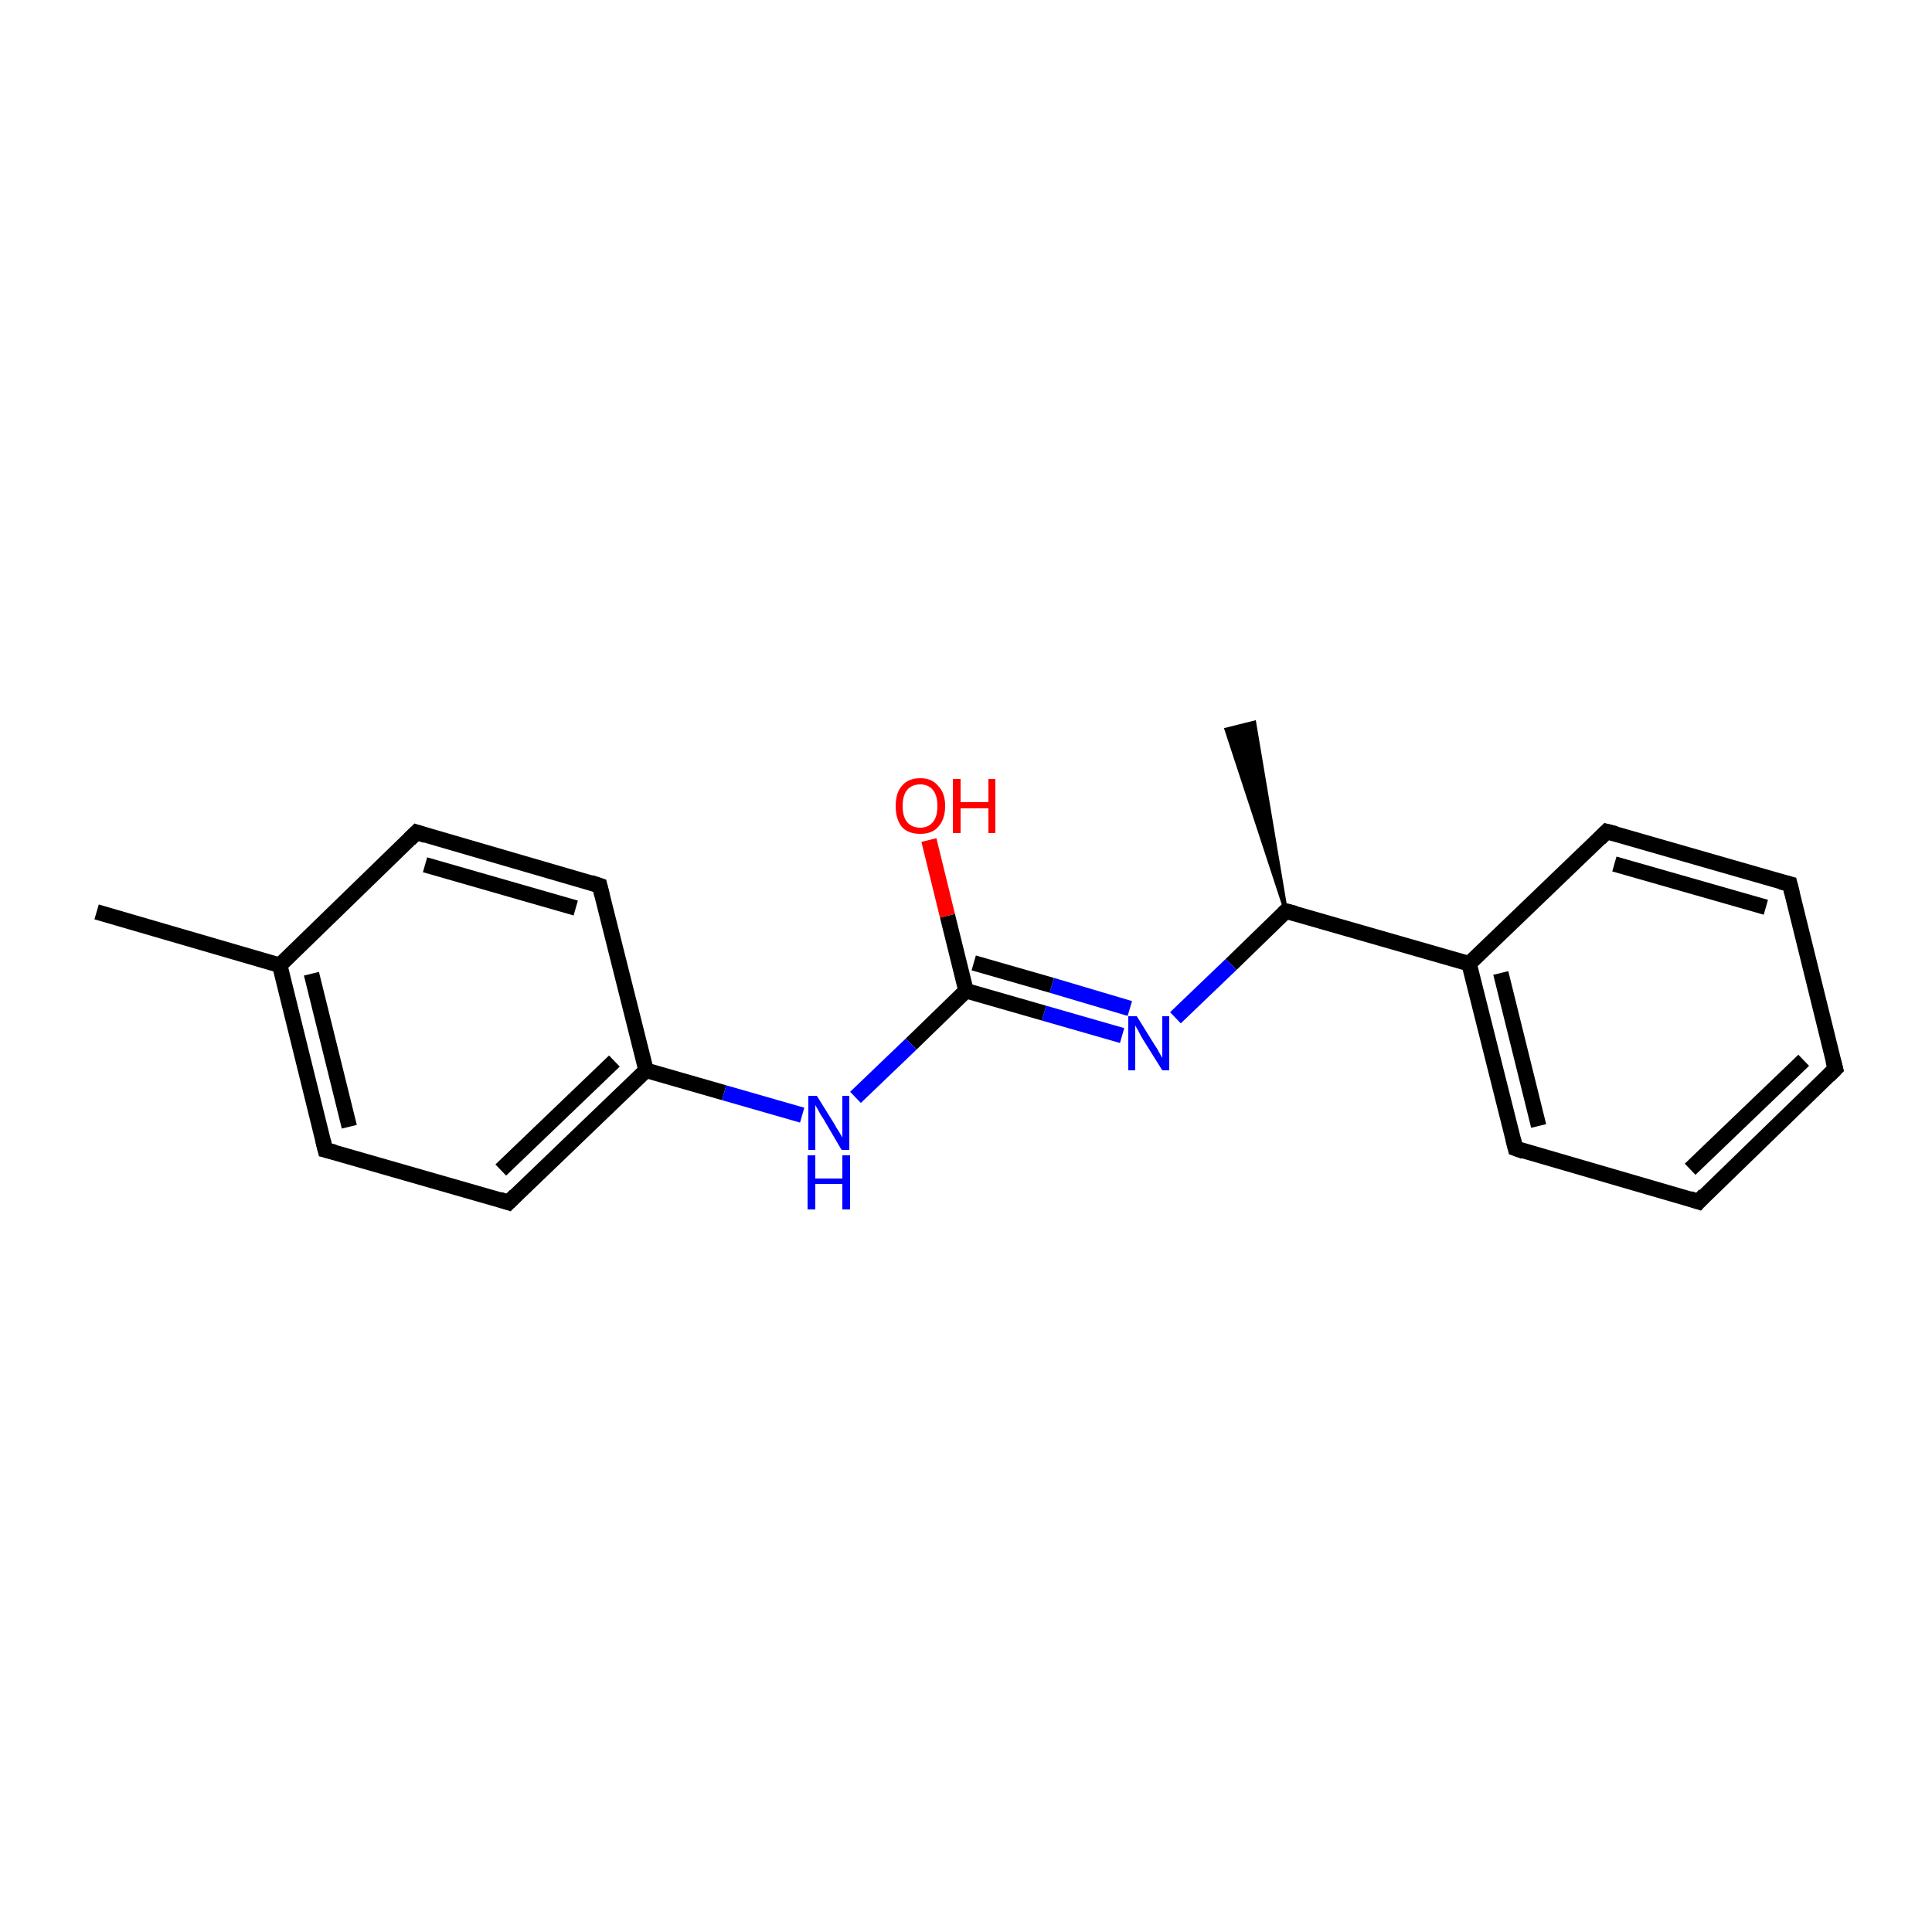 <?xml version='1.0' encoding='iso-8859-1'?>
<svg version='1.1' baseProfile='full'
              xmlns='http://www.w3.org/2000/svg'
                      xmlns:rdkit='http://www.rdkit.org/xml'
                      xmlns:xlink='http://www.w3.org/1999/xlink'
                  xml:space='preserve'
width='250px' height='250px' viewBox='0 0 250 250'>
<!-- END OF HEADER -->
<rect style='opacity:1.0;fill:#FFFFFF;stroke:none' width='250.0' height='250.0' x='0.0' y='0.0'> </rect>
<path class='bond-0 atom-0 atom-11' d='M 12.5,118.0 L 36.2,124.9' style='fill:none;fill-rule:evenodd;stroke:#000000;stroke-width:2.0px;stroke-linecap:butt;stroke-linejoin:miter;stroke-opacity:1' />
<path class='bond-1 atom-12 atom-1' d='M 166.4,117.9 L 158.7,94.4 L 162.3,93.5 Z' style='fill:#000000;fill-rule:evenodd;fill-opacity:1;stroke:#000000;stroke-width:0.5px;stroke-linecap:butt;stroke-linejoin:miter;stroke-opacity:1;' />
<path class='bond-2 atom-2 atom-3' d='M 237.5,138.3 L 219.8,155.5' style='fill:none;fill-rule:evenodd;stroke:#000000;stroke-width:2.0px;stroke-linecap:butt;stroke-linejoin:miter;stroke-opacity:1' />
<path class='bond-2 atom-2 atom-3' d='M 233.4,137.2 L 218.7,151.3' style='fill:none;fill-rule:evenodd;stroke:#000000;stroke-width:2.0px;stroke-linecap:butt;stroke-linejoin:miter;stroke-opacity:1' />
<path class='bond-3 atom-2 atom-4' d='M 237.5,138.3 L 231.6,114.4' style='fill:none;fill-rule:evenodd;stroke:#000000;stroke-width:2.0px;stroke-linecap:butt;stroke-linejoin:miter;stroke-opacity:1' />
<path class='bond-4 atom-3 atom-5' d='M 219.8,155.5 L 196.1,148.6' style='fill:none;fill-rule:evenodd;stroke:#000000;stroke-width:2.0px;stroke-linecap:butt;stroke-linejoin:miter;stroke-opacity:1' />
<path class='bond-5 atom-4 atom-6' d='M 231.6,114.4 L 207.9,107.6' style='fill:none;fill-rule:evenodd;stroke:#000000;stroke-width:2.0px;stroke-linecap:butt;stroke-linejoin:miter;stroke-opacity:1' />
<path class='bond-5 atom-4 atom-6' d='M 228.5,117.4 L 208.9,111.8' style='fill:none;fill-rule:evenodd;stroke:#000000;stroke-width:2.0px;stroke-linecap:butt;stroke-linejoin:miter;stroke-opacity:1' />
<path class='bond-6 atom-5 atom-13' d='M 196.1,148.6 L 190.1,124.7' style='fill:none;fill-rule:evenodd;stroke:#000000;stroke-width:2.0px;stroke-linecap:butt;stroke-linejoin:miter;stroke-opacity:1' />
<path class='bond-6 atom-5 atom-13' d='M 199.1,145.7 L 194.2,125.9' style='fill:none;fill-rule:evenodd;stroke:#000000;stroke-width:2.0px;stroke-linecap:butt;stroke-linejoin:miter;stroke-opacity:1' />
<path class='bond-7 atom-6 atom-13' d='M 207.9,107.6 L 190.1,124.7' style='fill:none;fill-rule:evenodd;stroke:#000000;stroke-width:2.0px;stroke-linecap:butt;stroke-linejoin:miter;stroke-opacity:1' />
<path class='bond-8 atom-7 atom-9' d='M 53.9,107.7 L 77.6,114.6' style='fill:none;fill-rule:evenodd;stroke:#000000;stroke-width:2.0px;stroke-linecap:butt;stroke-linejoin:miter;stroke-opacity:1' />
<path class='bond-8 atom-7 atom-9' d='M 55.0,111.9 L 74.5,117.5' style='fill:none;fill-rule:evenodd;stroke:#000000;stroke-width:2.0px;stroke-linecap:butt;stroke-linejoin:miter;stroke-opacity:1' />
<path class='bond-9 atom-7 atom-11' d='M 53.9,107.7 L 36.2,124.9' style='fill:none;fill-rule:evenodd;stroke:#000000;stroke-width:2.0px;stroke-linecap:butt;stroke-linejoin:miter;stroke-opacity:1' />
<path class='bond-10 atom-8 atom-10' d='M 42.1,148.8 L 65.8,155.6' style='fill:none;fill-rule:evenodd;stroke:#000000;stroke-width:2.0px;stroke-linecap:butt;stroke-linejoin:miter;stroke-opacity:1' />
<path class='bond-11 atom-8 atom-11' d='M 42.1,148.8 L 36.2,124.9' style='fill:none;fill-rule:evenodd;stroke:#000000;stroke-width:2.0px;stroke-linecap:butt;stroke-linejoin:miter;stroke-opacity:1' />
<path class='bond-11 atom-8 atom-11' d='M 45.2,145.8 L 40.3,126.0' style='fill:none;fill-rule:evenodd;stroke:#000000;stroke-width:2.0px;stroke-linecap:butt;stroke-linejoin:miter;stroke-opacity:1' />
<path class='bond-12 atom-9 atom-14' d='M 77.6,114.6 L 83.6,138.5' style='fill:none;fill-rule:evenodd;stroke:#000000;stroke-width:2.0px;stroke-linecap:butt;stroke-linejoin:miter;stroke-opacity:1' />
<path class='bond-13 atom-10 atom-14' d='M 65.8,155.6 L 83.6,138.5' style='fill:none;fill-rule:evenodd;stroke:#000000;stroke-width:2.0px;stroke-linecap:butt;stroke-linejoin:miter;stroke-opacity:1' />
<path class='bond-13 atom-10 atom-14' d='M 64.8,151.4 L 79.5,137.3' style='fill:none;fill-rule:evenodd;stroke:#000000;stroke-width:2.0px;stroke-linecap:butt;stroke-linejoin:miter;stroke-opacity:1' />
<path class='bond-14 atom-12 atom-13' d='M 166.4,117.9 L 190.1,124.7' style='fill:none;fill-rule:evenodd;stroke:#000000;stroke-width:2.0px;stroke-linecap:butt;stroke-linejoin:miter;stroke-opacity:1' />
<path class='bond-15 atom-12 atom-16' d='M 166.4,117.9 L 159.3,124.8' style='fill:none;fill-rule:evenodd;stroke:#000000;stroke-width:2.0px;stroke-linecap:butt;stroke-linejoin:miter;stroke-opacity:1' />
<path class='bond-15 atom-12 atom-16' d='M 159.3,124.8 L 152.1,131.7' style='fill:none;fill-rule:evenodd;stroke:#0000FF;stroke-width:2.0px;stroke-linecap:butt;stroke-linejoin:miter;stroke-opacity:1' />
<path class='bond-16 atom-14 atom-17' d='M 83.6,138.5 L 93.7,141.4' style='fill:none;fill-rule:evenodd;stroke:#000000;stroke-width:2.0px;stroke-linecap:butt;stroke-linejoin:miter;stroke-opacity:1' />
<path class='bond-16 atom-14 atom-17' d='M 93.7,141.4 L 103.8,144.3' style='fill:none;fill-rule:evenodd;stroke:#0000FF;stroke-width:2.0px;stroke-linecap:butt;stroke-linejoin:miter;stroke-opacity:1' />
<path class='bond-17 atom-15 atom-16' d='M 125.0,128.2 L 135.1,131.1' style='fill:none;fill-rule:evenodd;stroke:#000000;stroke-width:2.0px;stroke-linecap:butt;stroke-linejoin:miter;stroke-opacity:1' />
<path class='bond-17 atom-15 atom-16' d='M 135.1,131.1 L 145.2,134.0' style='fill:none;fill-rule:evenodd;stroke:#0000FF;stroke-width:2.0px;stroke-linecap:butt;stroke-linejoin:miter;stroke-opacity:1' />
<path class='bond-17 atom-15 atom-16' d='M 126.0,124.6 L 136.1,127.5' style='fill:none;fill-rule:evenodd;stroke:#000000;stroke-width:2.0px;stroke-linecap:butt;stroke-linejoin:miter;stroke-opacity:1' />
<path class='bond-17 atom-15 atom-16' d='M 136.1,127.5 L 146.2,130.5' style='fill:none;fill-rule:evenodd;stroke:#0000FF;stroke-width:2.0px;stroke-linecap:butt;stroke-linejoin:miter;stroke-opacity:1' />
<path class='bond-18 atom-15 atom-17' d='M 125.0,128.2 L 117.9,135.1' style='fill:none;fill-rule:evenodd;stroke:#000000;stroke-width:2.0px;stroke-linecap:butt;stroke-linejoin:miter;stroke-opacity:1' />
<path class='bond-18 atom-15 atom-17' d='M 117.9,135.1 L 110.7,142.0' style='fill:none;fill-rule:evenodd;stroke:#0000FF;stroke-width:2.0px;stroke-linecap:butt;stroke-linejoin:miter;stroke-opacity:1' />
<path class='bond-19 atom-15 atom-18' d='M 125.0,128.2 L 122.6,118.5' style='fill:none;fill-rule:evenodd;stroke:#000000;stroke-width:2.0px;stroke-linecap:butt;stroke-linejoin:miter;stroke-opacity:1' />
<path class='bond-19 atom-15 atom-18' d='M 122.6,118.5 L 120.2,108.7' style='fill:none;fill-rule:evenodd;stroke:#FF0000;stroke-width:2.0px;stroke-linecap:butt;stroke-linejoin:miter;stroke-opacity:1' />
<path d='M 236.6,139.2 L 237.5,138.3 L 237.2,137.2' style='fill:none;stroke:#000000;stroke-width:2.0px;stroke-linecap:butt;stroke-linejoin:miter;stroke-opacity:1;' />
<path d='M 220.6,154.6 L 219.8,155.5 L 218.6,155.1' style='fill:none;stroke:#000000;stroke-width:2.0px;stroke-linecap:butt;stroke-linejoin:miter;stroke-opacity:1;' />
<path d='M 231.9,115.6 L 231.6,114.4 L 230.4,114.1' style='fill:none;stroke:#000000;stroke-width:2.0px;stroke-linecap:butt;stroke-linejoin:miter;stroke-opacity:1;' />
<path d='M 197.2,149.0 L 196.1,148.6 L 195.8,147.4' style='fill:none;stroke:#000000;stroke-width:2.0px;stroke-linecap:butt;stroke-linejoin:miter;stroke-opacity:1;' />
<path d='M 209.1,107.9 L 207.9,107.6 L 207.0,108.5' style='fill:none;stroke:#000000;stroke-width:2.0px;stroke-linecap:butt;stroke-linejoin:miter;stroke-opacity:1;' />
<path d='M 55.1,108.1 L 53.9,107.7 L 53.0,108.6' style='fill:none;stroke:#000000;stroke-width:2.0px;stroke-linecap:butt;stroke-linejoin:miter;stroke-opacity:1;' />
<path d='M 43.3,149.1 L 42.1,148.8 L 41.8,147.6' style='fill:none;stroke:#000000;stroke-width:2.0px;stroke-linecap:butt;stroke-linejoin:miter;stroke-opacity:1;' />
<path d='M 76.4,114.2 L 77.6,114.6 L 77.9,115.8' style='fill:none;stroke:#000000;stroke-width:2.0px;stroke-linecap:butt;stroke-linejoin:miter;stroke-opacity:1;' />
<path d='M 64.6,155.2 L 65.8,155.6 L 66.7,154.7' style='fill:none;stroke:#000000;stroke-width:2.0px;stroke-linecap:butt;stroke-linejoin:miter;stroke-opacity:1;' />
<path d='M 167.6,118.2 L 166.4,117.9 L 166.1,118.2' style='fill:none;stroke:#000000;stroke-width:2.0px;stroke-linecap:butt;stroke-linejoin:miter;stroke-opacity:1;' />
<path class='atom-16' d='M 147.1 131.5
L 149.4 135.2
Q 149.7 135.6, 150.0 136.2
Q 150.4 136.9, 150.4 136.9
L 150.4 131.5
L 151.3 131.5
L 151.3 138.5
L 150.4 138.5
L 147.9 134.5
Q 147.6 134.0, 147.3 133.4
Q 147.0 132.9, 146.9 132.7
L 146.9 138.5
L 146.0 138.5
L 146.0 131.5
L 147.1 131.5
' fill='#0000FF'/>
<path class='atom-17' d='M 105.7 141.8
L 108.0 145.5
Q 108.2 145.9, 108.6 146.5
Q 109.0 147.2, 109.0 147.2
L 109.0 141.8
L 109.9 141.8
L 109.9 148.8
L 108.9 148.8
L 106.5 144.7
Q 106.2 144.3, 105.9 143.7
Q 105.6 143.2, 105.5 143.0
L 105.5 148.8
L 104.6 148.8
L 104.6 141.8
L 105.7 141.8
' fill='#0000FF'/>
<path class='atom-17' d='M 104.5 149.5
L 105.5 149.5
L 105.5 152.5
L 109.0 152.5
L 109.0 149.5
L 110.0 149.5
L 110.0 156.5
L 109.0 156.5
L 109.0 153.2
L 105.5 153.2
L 105.5 156.5
L 104.5 156.5
L 104.5 149.5
' fill='#0000FF'/>
<path class='atom-18' d='M 115.9 104.3
Q 115.9 102.6, 116.7 101.7
Q 117.5 100.7, 119.1 100.7
Q 120.6 100.7, 121.4 101.7
Q 122.3 102.6, 122.3 104.3
Q 122.3 106.0, 121.4 107.0
Q 120.6 107.9, 119.1 107.9
Q 117.5 107.9, 116.7 107.0
Q 115.9 106.0, 115.9 104.3
M 119.1 107.1
Q 120.1 107.1, 120.7 106.4
Q 121.3 105.7, 121.3 104.3
Q 121.3 102.9, 120.7 102.2
Q 120.1 101.5, 119.1 101.5
Q 118.0 101.5, 117.4 102.2
Q 116.8 102.9, 116.8 104.3
Q 116.8 105.7, 117.4 106.4
Q 118.0 107.1, 119.1 107.1
' fill='#FF0000'/>
<path class='atom-18' d='M 123.3 100.8
L 124.3 100.8
L 124.3 103.8
L 127.9 103.8
L 127.9 100.8
L 128.8 100.8
L 128.8 107.8
L 127.9 107.8
L 127.9 104.6
L 124.3 104.6
L 124.3 107.8
L 123.3 107.8
L 123.3 100.8
' fill='#FF0000'/>
</svg>
